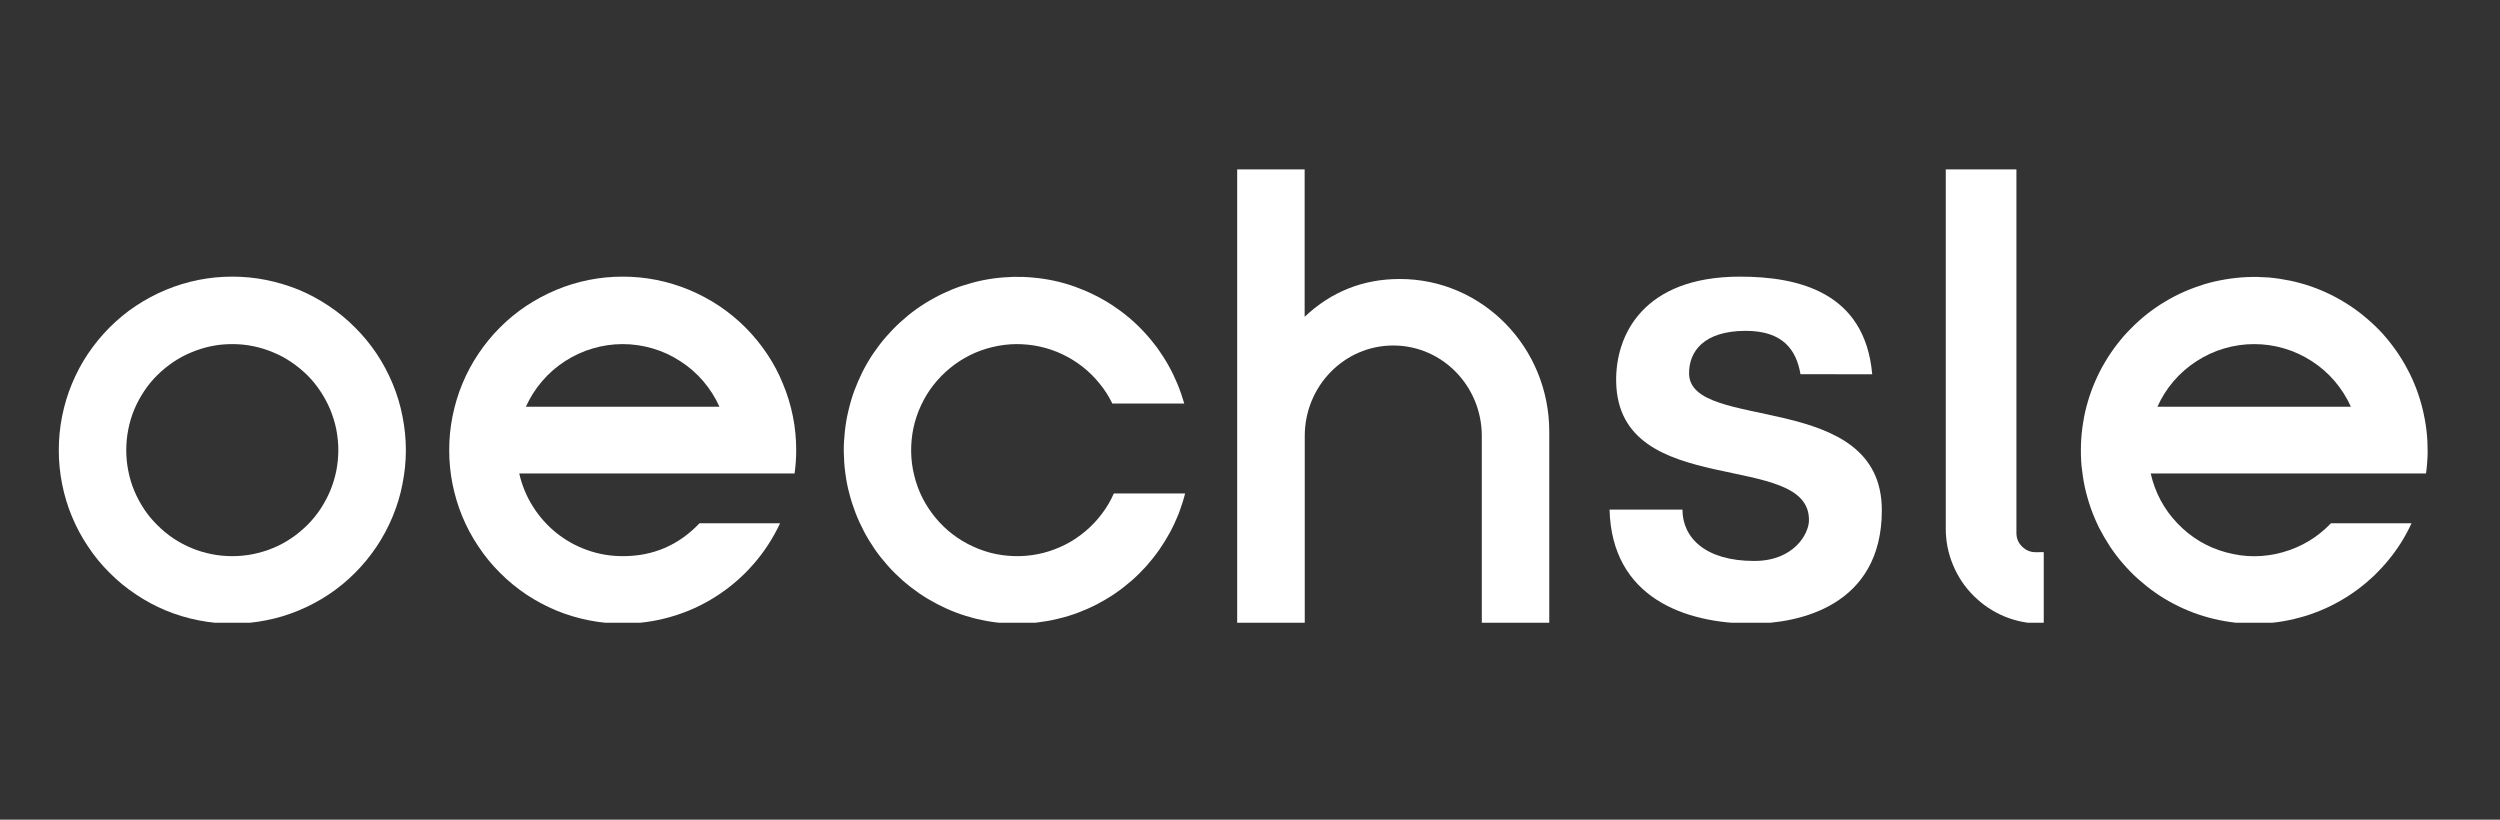 <svg xmlns="http://www.w3.org/2000/svg" xmlns:xlink="http://www.w3.org/1999/xlink" width="122" viewBox="0 0 91.5 30" height="40" preserveAspectRatio="xMidYMid meet"><rect x="0" y="0" width="91.5" height="30" fill="#333333" stroke="none"/><defs><clipPath id="a7921d955d"><path d="M 2.129 10 L 15 10 L 15 22.793 L 2.129 22.793 Z M 2.129 10 " clip-rule="nonzero"></path></clipPath><clipPath id="8489a349d6"><path d="M 16 10 L 30 10 L 30 22.793 L 16 22.793 Z M 16 10 " clip-rule="nonzero"></path></clipPath><clipPath id="4209067ab5"><path d="M 76 10 L 89 10 L 89 22.793 L 76 22.793 Z M 76 10 " clip-rule="nonzero"></path></clipPath><clipPath id="151b69dc47"><path d="M 30 10 L 44 10 L 44 22.793 L 30 22.793 Z M 30 10 " clip-rule="nonzero"></path></clipPath><clipPath id="ba89028ef7"><path d="M 45 6.199 L 57 6.199 L 57 22.793 L 45 22.793 Z M 45 6.199 " clip-rule="nonzero"></path></clipPath><clipPath id="149ca40e25"><path d="M 58 10 L 69 10 L 69 22.793 L 58 22.793 Z M 58 10 " clip-rule="nonzero"></path></clipPath><clipPath id="ba7ec59e55"><path d="M 71 6.199 L 75 6.199 L 75 22.793 L 71 22.793 Z M 71 6.199 " clip-rule="nonzero"></path></clipPath></defs><g clip-path="url(#a7921d955d)"><path fill="#ffffff" d="M 8.5 10.125 C 8.082 10.125 7.672 10.164 7.262 10.246 C 6.852 10.328 6.457 10.449 6.07 10.609 C 5.684 10.77 5.32 10.965 4.973 11.195 C 4.625 11.426 4.305 11.691 4.012 11.984 C 3.715 12.281 3.453 12.602 3.219 12.949 C 2.988 13.293 2.793 13.66 2.633 14.047 C 2.473 14.43 2.355 14.828 2.273 15.238 C 2.191 15.645 2.152 16.059 2.152 16.477 C 2.152 16.895 2.191 17.305 2.273 17.715 C 2.355 18.125 2.473 18.52 2.633 18.906 C 2.793 19.289 2.988 19.656 3.223 20.004 C 3.453 20.352 3.715 20.672 4.012 20.965 C 4.305 21.262 4.625 21.523 4.973 21.754 C 5.32 21.988 5.684 22.184 6.07 22.344 C 6.457 22.504 6.852 22.621 7.262 22.703 C 7.672 22.785 8.082 22.824 8.5 22.824 C 8.918 22.828 9.332 22.785 9.738 22.703 C 10.148 22.625 10.547 22.504 10.93 22.344 C 11.316 22.184 11.684 21.988 12.031 21.758 C 12.379 21.527 12.699 21.262 12.992 20.969 C 13.289 20.672 13.551 20.352 13.785 20.004 C 14.016 19.656 14.211 19.293 14.371 18.906 C 14.531 18.52 14.652 18.125 14.73 17.715 C 14.812 17.305 14.855 16.895 14.855 16.477 C 14.855 16.059 14.812 15.645 14.73 15.234 C 14.652 14.828 14.531 14.43 14.371 14.043 C 14.211 13.66 14.016 13.293 13.785 12.945 C 13.551 12.598 13.289 12.277 12.992 11.984 C 12.699 11.688 12.379 11.426 12.031 11.195 C 11.684 10.961 11.316 10.766 10.934 10.605 C 10.547 10.449 10.148 10.328 9.738 10.246 C 9.332 10.164 8.918 10.125 8.5 10.125 Z M 8.5 20.355 C 8.246 20.355 7.992 20.332 7.742 20.281 C 7.492 20.23 7.25 20.16 7.016 20.062 C 6.781 19.965 6.555 19.844 6.344 19.703 C 6.133 19.562 5.938 19.398 5.758 19.219 C 5.574 19.039 5.414 18.844 5.273 18.633 C 5.133 18.418 5.012 18.195 4.914 17.961 C 4.816 17.727 4.742 17.48 4.695 17.23 C 4.645 16.984 4.621 16.73 4.621 16.477 C 4.621 16.219 4.645 15.969 4.695 15.719 C 4.742 15.469 4.816 15.227 4.914 14.988 C 5.012 14.754 5.133 14.531 5.273 14.32 C 5.414 14.105 5.574 13.91 5.758 13.73 C 5.938 13.551 6.133 13.391 6.344 13.25 C 6.555 13.105 6.781 12.988 7.016 12.891 C 7.25 12.793 7.492 12.719 7.742 12.668 C 7.992 12.617 8.246 12.594 8.5 12.594 C 8.754 12.594 9.008 12.617 9.258 12.668 C 9.508 12.719 9.75 12.793 9.984 12.891 C 10.223 12.988 10.445 13.105 10.656 13.25 C 10.867 13.391 11.062 13.551 11.246 13.73 C 11.426 13.91 11.586 14.105 11.727 14.32 C 11.867 14.531 11.988 14.754 12.086 14.988 C 12.184 15.227 12.258 15.469 12.309 15.719 C 12.355 15.969 12.383 16.219 12.383 16.477 C 12.383 16.73 12.355 16.984 12.309 17.23 C 12.258 17.48 12.184 17.727 12.086 17.961 C 11.988 18.195 11.867 18.418 11.727 18.633 C 11.586 18.844 11.426 19.039 11.246 19.219 C 11.062 19.398 10.867 19.562 10.656 19.703 C 10.445 19.844 10.223 19.965 9.984 20.062 C 9.75 20.16 9.508 20.23 9.258 20.281 C 9.008 20.332 8.754 20.355 8.5 20.355 Z M 8.5 20.355 " fill-opacity="1" fill-rule="nonzero"></path></g><g clip-path="url(#8489a349d6)"><path fill="#ffffff" d="M 28.082 17.328 L 29.082 17.328 C 29.121 17.047 29.141 16.762 29.141 16.477 C 29.141 16.059 29.102 15.645 29.02 15.238 C 28.938 14.828 28.816 14.43 28.656 14.047 C 28.5 13.66 28.305 13.293 28.07 12.945 C 27.84 12.602 27.578 12.281 27.281 11.984 C 26.988 11.691 26.664 11.426 26.32 11.195 C 25.973 10.965 25.605 10.77 25.223 10.609 C 24.836 10.449 24.438 10.328 24.031 10.246 C 23.621 10.164 23.207 10.125 22.789 10.125 C 22.375 10.125 21.961 10.164 21.551 10.246 C 21.141 10.328 20.746 10.449 20.359 10.609 C 19.977 10.77 19.609 10.965 19.262 11.195 C 18.914 11.426 18.594 11.691 18.301 11.984 C 18.004 12.281 17.742 12.602 17.512 12.945 C 17.277 13.293 17.082 13.66 16.922 14.047 C 16.762 14.43 16.645 14.828 16.562 15.238 C 16.48 15.645 16.441 16.059 16.441 16.477 C 16.441 16.895 16.48 17.305 16.562 17.715 C 16.645 18.125 16.762 18.52 16.922 18.906 C 17.082 19.293 17.277 19.656 17.512 20.004 C 17.742 20.352 18.004 20.672 18.301 20.965 C 18.594 21.262 18.914 21.523 19.262 21.758 C 19.609 21.988 19.977 22.184 20.359 22.344 C 20.746 22.504 21.141 22.621 21.551 22.703 C 21.961 22.785 22.375 22.824 22.789 22.824 C 23.395 22.824 23.988 22.742 24.57 22.57 C 25.152 22.402 25.695 22.156 26.207 21.828 C 26.715 21.504 27.172 21.113 27.57 20.656 C 27.969 20.203 28.293 19.699 28.551 19.152 L 25.602 19.152 C 24.836 19.957 23.898 20.359 22.789 20.355 C 22.348 20.355 21.922 20.285 21.504 20.137 C 21.09 19.992 20.711 19.781 20.367 19.508 C 20.023 19.23 19.734 18.906 19.5 18.531 C 19.266 18.16 19.102 17.758 19.004 17.328 Z M 22.789 12.594 C 23.164 12.594 23.531 12.648 23.891 12.754 C 24.25 12.859 24.586 13.016 24.898 13.219 C 25.215 13.422 25.492 13.664 25.738 13.949 C 25.98 14.234 26.18 14.547 26.332 14.887 L 19.246 14.887 C 19.402 14.547 19.598 14.234 19.844 13.949 C 20.086 13.664 20.367 13.422 20.68 13.219 C 20.996 13.016 21.332 12.859 21.691 12.754 C 22.051 12.648 22.418 12.594 22.789 12.594 Z M 22.789 12.594 " fill-opacity="1" fill-rule="nonzero"></path></g><g clip-path="url(#4209067ab5)"><path fill="#ffffff" d="M 87.793 17.328 L 88.793 17.328 C 88.828 17.066 88.848 16.805 88.852 16.539 C 88.852 16.277 88.84 16.012 88.809 15.75 C 88.777 15.488 88.73 15.23 88.668 14.973 C 88.605 14.715 88.527 14.465 88.434 14.219 C 88.34 13.973 88.23 13.73 88.105 13.5 C 87.984 13.266 87.844 13.043 87.691 12.824 C 87.539 12.609 87.375 12.402 87.199 12.207 C 87.02 12.012 86.832 11.832 86.629 11.66 C 86.43 11.488 86.219 11.328 86 11.184 C 85.777 11.039 85.551 10.906 85.312 10.789 C 85.078 10.672 84.832 10.57 84.586 10.484 C 84.336 10.398 84.082 10.328 83.824 10.273 C 83.562 10.219 83.305 10.18 83.039 10.156 C 82.777 10.137 82.516 10.129 82.25 10.141 C 81.988 10.152 81.723 10.18 81.465 10.223 C 81.203 10.266 80.945 10.324 80.695 10.398 C 80.441 10.477 80.195 10.566 79.953 10.672 C 79.711 10.777 79.477 10.898 79.25 11.035 C 79.023 11.168 78.805 11.32 78.598 11.48 C 78.391 11.645 78.191 11.82 78.008 12.008 C 77.82 12.191 77.648 12.391 77.484 12.602 C 77.324 12.809 77.176 13.027 77.043 13.254 C 76.906 13.48 76.789 13.715 76.684 13.957 C 76.578 14.199 76.488 14.449 76.414 14.703 C 76.34 14.957 76.281 15.211 76.242 15.473 C 76.199 15.734 76.172 15.996 76.164 16.258 C 76.156 16.523 76.16 16.785 76.184 17.051 C 76.211 17.312 76.25 17.574 76.305 17.832 C 76.363 18.09 76.434 18.344 76.52 18.59 C 76.609 18.84 76.711 19.082 76.828 19.32 C 76.949 19.555 77.082 19.781 77.227 20.004 C 77.375 20.223 77.531 20.434 77.707 20.633 C 77.879 20.832 78.062 21.02 78.258 21.195 C 78.457 21.371 78.66 21.535 78.879 21.688 C 79.094 21.84 79.32 21.977 79.555 22.098 C 79.789 22.223 80.027 22.328 80.273 22.422 C 80.523 22.516 80.773 22.59 81.031 22.652 C 81.289 22.715 81.547 22.758 81.809 22.789 C 82.07 22.816 82.336 22.828 82.598 22.824 C 82.863 22.82 83.125 22.801 83.387 22.766 C 83.648 22.727 83.906 22.676 84.16 22.605 C 84.418 22.539 84.664 22.453 84.91 22.352 C 85.156 22.254 85.391 22.137 85.621 22.008 C 85.852 21.879 86.074 21.734 86.285 21.578 C 86.496 21.422 86.699 21.25 86.891 21.07 C 87.078 20.887 87.258 20.695 87.426 20.488 C 87.594 20.285 87.746 20.07 87.887 19.848 C 88.027 19.621 88.152 19.391 88.262 19.152 L 85.312 19.152 C 84.82 19.668 84.227 20.023 83.539 20.215 C 82.848 20.406 82.156 20.406 81.469 20.215 C 80.777 20.027 80.188 19.672 79.691 19.152 C 79.199 18.637 78.875 18.027 78.715 17.328 Z M 82.504 12.594 C 82.879 12.594 83.246 12.648 83.605 12.754 C 83.961 12.859 84.301 13.016 84.613 13.219 C 84.926 13.422 85.207 13.664 85.449 13.949 C 85.691 14.234 85.891 14.547 86.043 14.887 L 78.961 14.887 C 79.113 14.547 79.312 14.234 79.555 13.949 C 79.801 13.664 80.078 13.422 80.395 13.219 C 80.707 13.016 81.043 12.859 81.402 12.754 C 81.762 12.648 82.129 12.594 82.504 12.594 Z M 82.504 12.594 " fill-opacity="1" fill-rule="nonzero"></path></g><g clip-path="url(#151b69dc47)"><path fill="#ffffff" d="M 40.766 18.062 C 40.648 18.332 40.5 18.582 40.324 18.812 C 40.148 19.047 39.945 19.258 39.723 19.445 C 39.5 19.633 39.258 19.797 38.996 19.93 C 38.734 20.062 38.465 20.164 38.18 20.238 C 37.895 20.309 37.609 20.348 37.316 20.355 C 37.023 20.359 36.734 20.336 36.445 20.277 C 36.16 20.219 35.883 20.125 35.617 20.004 C 35.352 19.883 35.102 19.734 34.867 19.555 C 34.637 19.379 34.426 19.176 34.242 18.953 C 34.055 18.727 33.895 18.484 33.762 18.223 C 33.629 17.961 33.531 17.688 33.461 17.402 C 33.391 17.121 33.352 16.832 33.348 16.539 C 33.344 16.246 33.371 15.957 33.43 15.672 C 33.492 15.387 33.582 15.109 33.707 14.844 C 33.828 14.578 33.98 14.328 34.16 14.098 C 34.34 13.867 34.543 13.66 34.77 13.473 C 34.996 13.289 35.238 13.129 35.5 13 C 35.762 12.871 36.035 12.77 36.32 12.703 C 36.605 12.633 36.895 12.598 37.188 12.594 C 37.48 12.594 37.77 12.621 38.055 12.684 C 38.34 12.746 38.617 12.84 38.879 12.965 C 39.145 13.09 39.391 13.242 39.621 13.422 C 39.852 13.602 40.059 13.809 40.242 14.035 C 40.43 14.262 40.586 14.508 40.711 14.77 L 43.344 14.77 C 43.273 14.527 43.191 14.285 43.094 14.051 C 42.996 13.816 42.887 13.59 42.762 13.367 C 42.637 13.145 42.5 12.934 42.352 12.727 C 42.199 12.523 42.039 12.328 41.863 12.141 C 41.691 11.957 41.508 11.781 41.312 11.617 C 41.117 11.453 40.914 11.305 40.699 11.164 C 40.488 11.027 40.266 10.898 40.039 10.789 C 39.812 10.676 39.578 10.578 39.34 10.492 C 39.098 10.406 38.855 10.336 38.605 10.281 C 38.359 10.227 38.109 10.188 37.855 10.164 C 37.602 10.137 37.348 10.129 37.094 10.133 C 36.84 10.141 36.586 10.16 36.336 10.195 C 36.086 10.23 35.836 10.281 35.59 10.348 C 35.344 10.414 35.105 10.492 34.867 10.586 C 34.633 10.684 34.402 10.789 34.18 10.914 C 33.957 11.035 33.742 11.168 33.535 11.316 C 33.328 11.465 33.133 11.625 32.945 11.797 C 32.758 11.969 32.582 12.152 32.414 12.344 C 32.25 12.535 32.098 12.738 31.953 12.949 C 31.812 13.16 31.684 13.379 31.57 13.605 C 31.457 13.832 31.355 14.066 31.266 14.305 C 31.18 14.543 31.109 14.785 31.051 15.035 C 30.992 15.281 30.949 15.531 30.922 15.785 C 30.895 16.035 30.879 16.289 30.883 16.543 C 30.887 16.797 30.902 17.051 30.938 17.305 C 30.969 17.555 31.016 17.805 31.082 18.051 C 31.145 18.297 31.223 18.539 31.312 18.773 C 31.406 19.012 31.512 19.242 31.629 19.465 C 31.75 19.691 31.883 19.906 32.027 20.117 C 32.172 20.324 32.332 20.523 32.5 20.711 C 32.668 20.902 32.852 21.078 33.039 21.246 C 33.23 21.414 33.434 21.57 33.641 21.715 C 33.852 21.859 34.07 21.988 34.293 22.105 C 34.52 22.223 34.75 22.328 34.988 22.418 C 35.227 22.508 35.469 22.582 35.715 22.645 C 35.961 22.703 36.211 22.75 36.465 22.781 C 36.715 22.812 36.969 22.828 37.223 22.828 C 37.477 22.828 37.73 22.812 37.984 22.781 C 38.234 22.75 38.484 22.707 38.73 22.645 C 38.98 22.586 39.223 22.512 39.461 22.422 C 39.699 22.332 39.93 22.23 40.156 22.113 C 40.379 21.996 40.598 21.867 40.809 21.723 C 41.02 21.578 41.219 21.422 41.41 21.258 C 41.602 21.09 41.781 20.91 41.953 20.723 C 42.121 20.531 42.277 20.336 42.426 20.125 C 42.57 19.918 42.703 19.703 42.824 19.48 C 42.945 19.254 43.051 19.023 43.145 18.789 C 43.234 18.551 43.312 18.309 43.375 18.062 Z M 40.766 18.062 " fill-opacity="1" fill-rule="nonzero"></path></g><g clip-path="url(#ba89028ef7)"><path fill="#ffffff" d="M 51.234 10.211 C 49.891 10.211 48.73 10.672 47.75 11.594 L 47.75 6.156 L 45.281 6.156 L 45.281 22.824 L 47.754 22.824 L 47.754 15.957 C 47.754 14.129 49.203 12.645 50.992 12.645 C 52.785 12.645 54.234 14.129 54.234 15.957 L 54.234 22.824 L 56.703 22.824 L 56.703 15.797 C 56.703 12.711 54.258 10.211 51.234 10.211 Z M 51.234 10.211 " fill-opacity="1" fill-rule="nonzero"></path></g><g clip-path="url(#149ca40e25)"><path fill="#ffffff" d="M 65.898 13.695 C 65.746 12.812 65.262 12.109 63.895 12.109 C 62.344 12.109 61.812 12.879 61.82 13.672 C 61.844 15.836 68.875 14.23 68.875 18.676 C 68.875 22.191 65.82 22.824 64.129 22.824 C 61.66 22.824 58.992 21.871 58.91 18.652 L 61.578 18.652 C 61.578 19.672 62.406 20.531 64.203 20.531 C 65.668 20.531 66.191 19.531 66.207 19.074 C 66.297 16.43 59.238 18.348 59.152 13.98 C 59.117 12.262 60.145 10.125 63.68 10.125 C 65.797 10.125 68.258 10.676 68.523 13.699 Z M 65.898 13.695 " fill-opacity="1" fill-rule="nonzero"></path></g><g clip-path="url(#ba7ec59e55)"><path fill="#ffffff" d="M 74.508 20.211 C 74.312 20.211 74.145 20.141 74.008 20.004 C 73.867 19.867 73.801 19.699 73.801 19.504 L 73.801 6.156 L 71.215 6.156 L 71.215 19.344 C 71.215 19.805 71.301 20.25 71.48 20.676 C 71.656 21.102 71.906 21.48 72.234 21.805 C 72.562 22.133 72.938 22.383 73.363 22.562 C 73.793 22.738 74.234 22.824 74.699 22.824 L 74.801 22.824 L 74.801 20.207 Z M 74.508 20.211 " fill-opacity="1" fill-rule="nonzero"></path></g></svg>